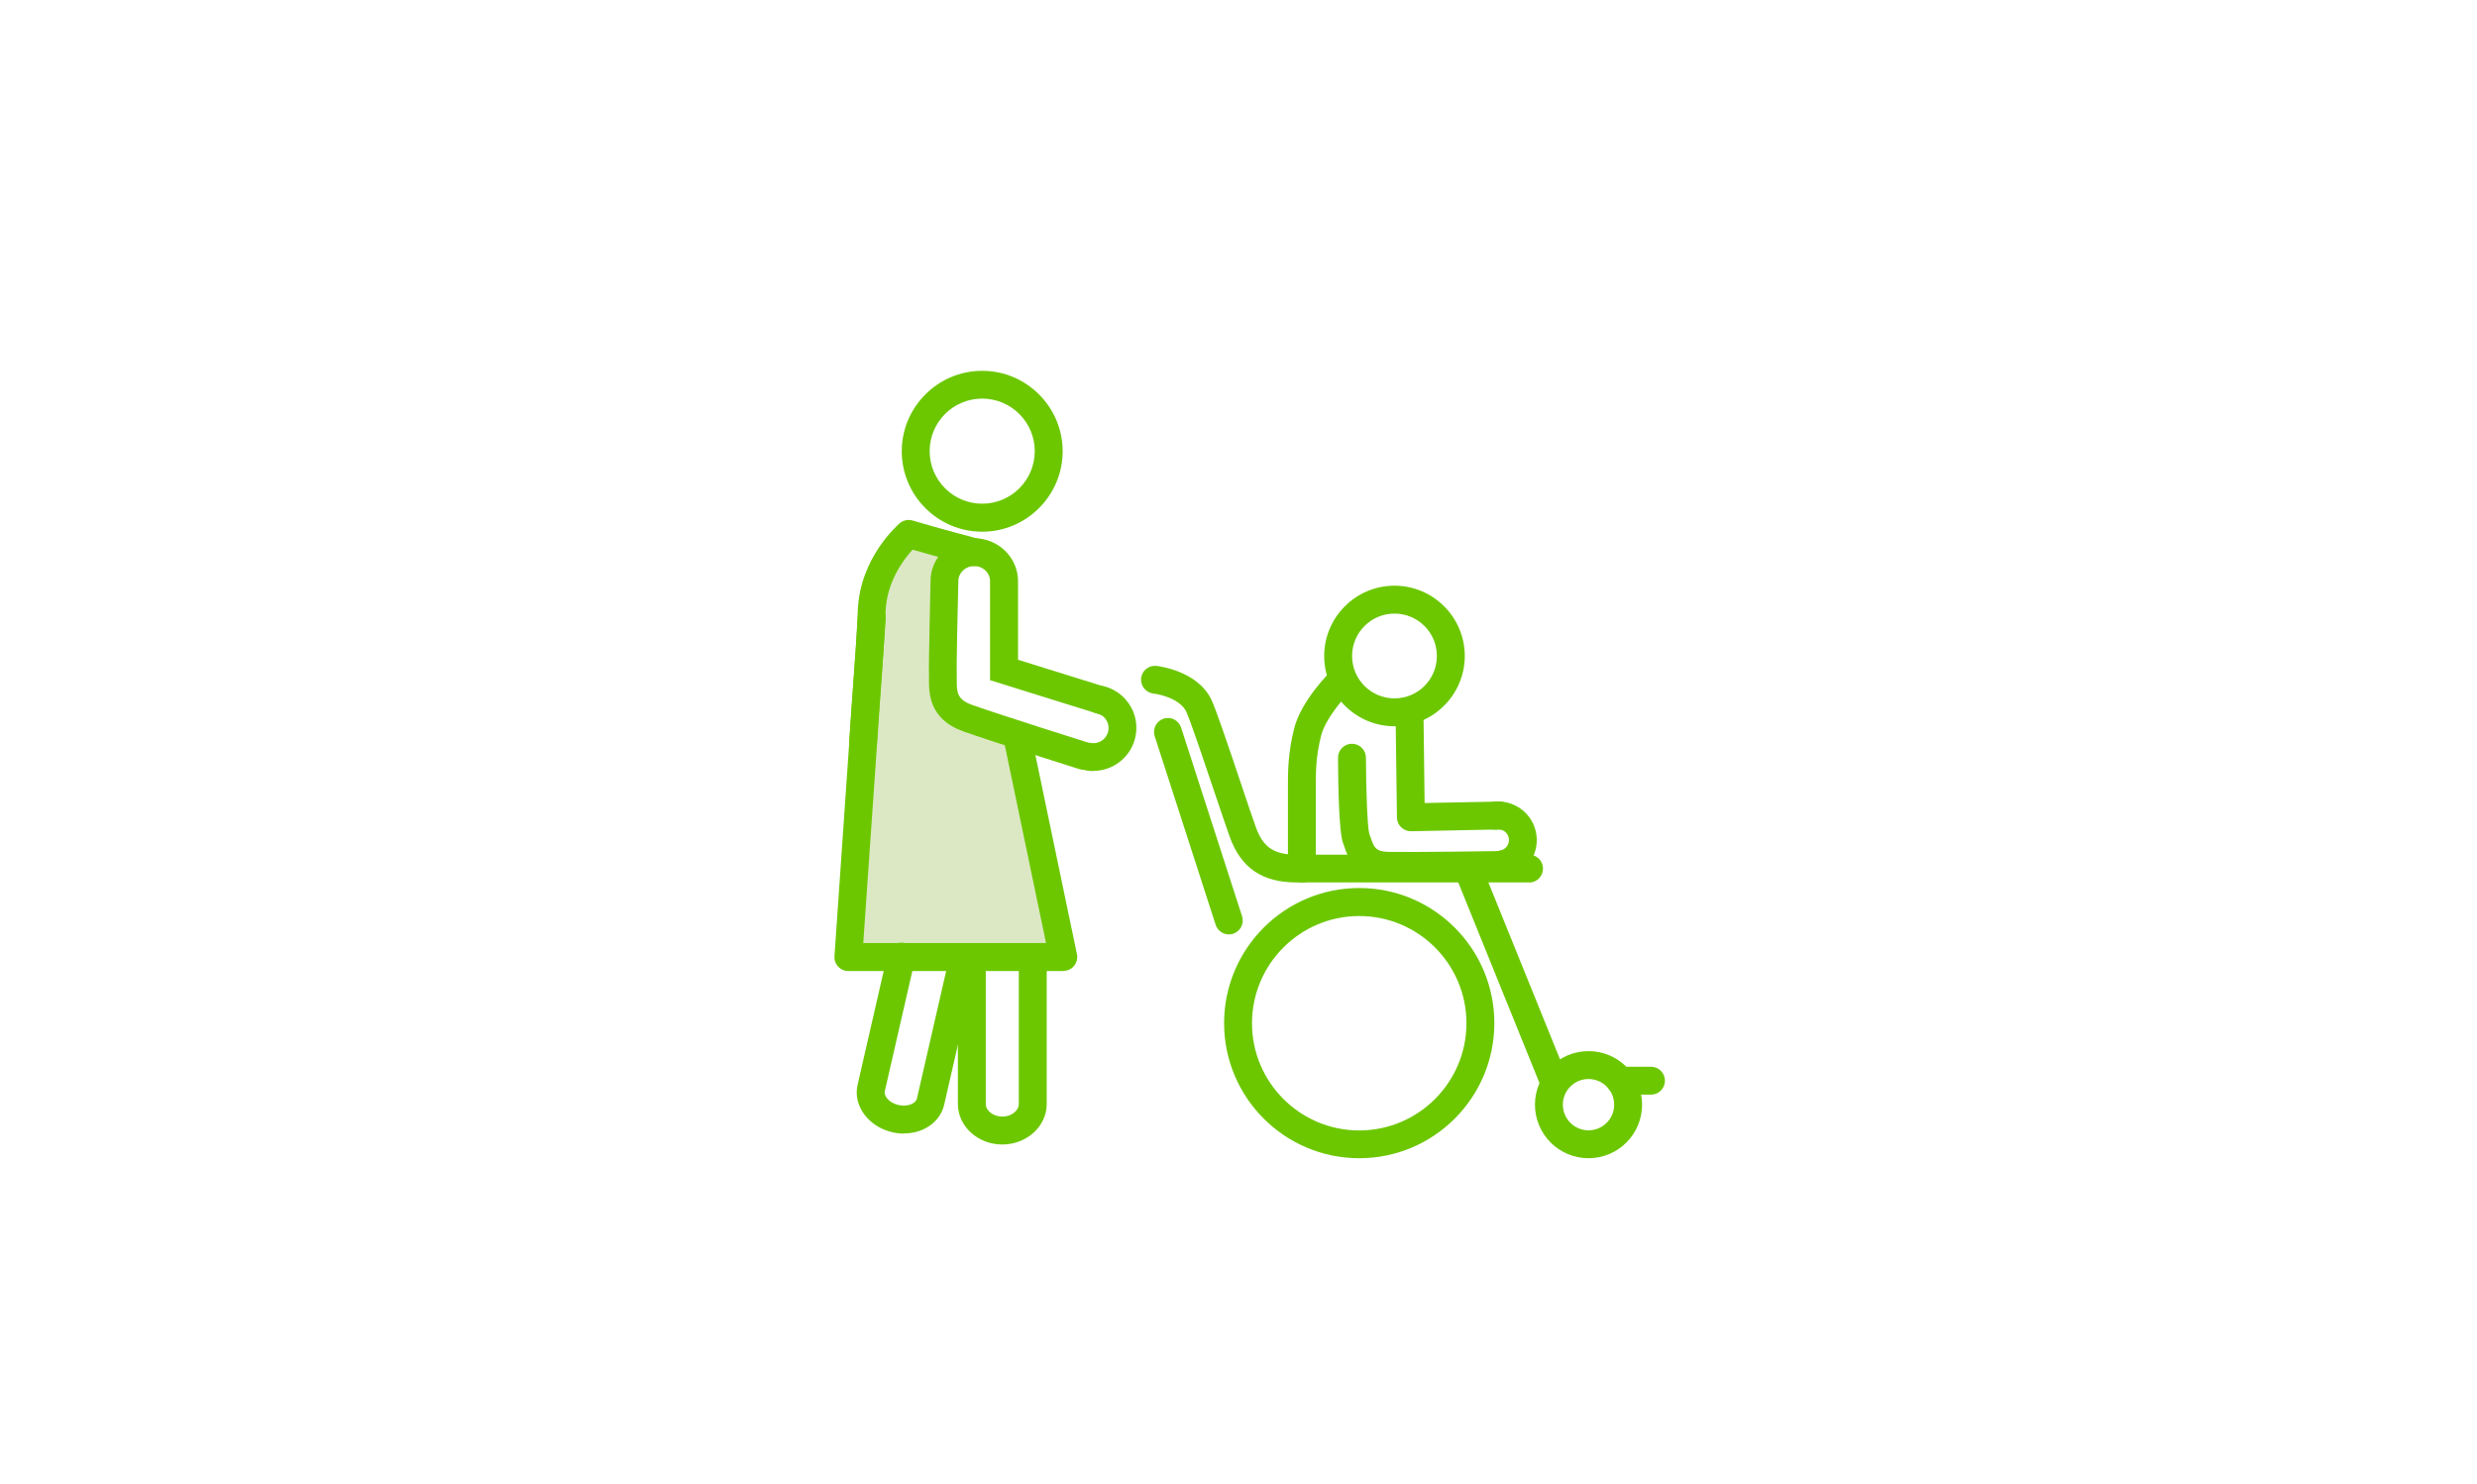 <?xml version="1.0" encoding="UTF-8"?><svg id="_レイヤー_1" xmlns="http://www.w3.org/2000/svg" width="222" height="133" viewBox="0 0 222 133"><defs><style>.cls-1{fill:#dce8c3;}.cls-2{fill:#6cc700;}</style></defs><g><path class="cls-1" d="M76.89,84.71l1.14-25.51s-.67-4.44,1.38-7.89c2.05-3.45,2.65-3.45,2.65-3.45,0,0,.93,2.84,5.98,2.05l-3.25,1.4-.27,9.24,.17,3.57,6.47,1.82,1.41,9.23,2.73,10.61h-16.56l-1.83-1.08Z"/><g><path class="cls-2" d="M77.36,67.83s-.05,0-.08,0c-.69-.04-1.21-.63-1.17-1.32,.13-2.15,.25-3.74,.36-5.21,.16-2.06,.29-3.85,.41-6.61,.2-4.74,3.62-7.66,3.76-7.79,.32-.27,.76-.36,1.16-.24,2.51,.75,5.8,1.61,5.83,1.62,.67,.17,1.07,.86,.89,1.53-.17,.67-.85,1.07-1.53,.89-.03,0-2.79-.73-5.2-1.43-.78,.85-2.31,2.84-2.42,5.53-.12,2.8-.26,4.61-.42,6.69-.11,1.45-.23,3.03-.36,5.17-.04,.66-.59,1.17-1.25,1.17Z"/><path class="cls-2" d="M95.28,87.04h-19.25c-.35,0-.68-.14-.91-.4-.24-.25-.36-.59-.33-.94l2.1-30.39c.05-.69,.63-1.2,1.33-1.16,.69,.05,1.21,.64,1.16,1.33l-2.01,29.05h16.38l-3.82-18.33c-.14-.68,.29-1.34,.97-1.48,.68-.14,1.34,.29,1.48,.97l4.14,19.84c.08,.37-.02,.75-.25,1.04s-.59,.46-.97,.46Z"/><path class="cls-2" d="M81,101.61c-.34,0-.69-.04-1.03-.12-2.14-.49-3.54-2.39-3.11-4.24l2.7-11.78c.16-.67,.83-1.09,1.5-.94,.67,.15,1.09,.82,.94,1.5l-2.7,11.78c-.1,.43,.38,1.05,1.23,1.24,.43,.1,.87,.06,1.2-.1,.14-.07,.39-.22,.45-.48l2.7-11.78c.15-.67,.83-1.09,1.5-.94,.67,.15,1.09,.82,.94,1.5l-2.7,11.78c-.21,.93-.87,1.73-1.8,2.17-.55,.27-1.18,.4-1.81,.4Z"/><path class="cls-2" d="M89.83,102.59c-2.19,0-3.98-1.63-3.98-3.63v-13.17c0-.69,.56-1.25,1.25-1.25s1.25,.56,1.25,1.25v13.17c0,.61,.68,1.13,1.48,1.13s1.48-.52,1.48-1.13v-13.17c0-.69,.56-1.25,1.25-1.25s1.25,.56,1.25,1.25v13.17c0,2-1.79,3.63-3.98,3.63Z"/><path class="cls-2" d="M88.03,47.66c-3.98,0-7.21-3.24-7.21-7.21s3.24-7.21,7.21-7.21,7.21,3.24,7.21,7.21-3.24,7.21-7.21,7.21Zm0-11.93c-2.6,0-4.71,2.11-4.71,4.71s2.11,4.71,4.71,4.71,4.71-2.11,4.71-4.71-2.12-4.71-4.71-4.71Z"/></g><g><path class="cls-2" d="M98.01,69.12c-.24,0-.48-.02-.72-.07-.68-.13-1.12-.78-1-1.46,.13-.68,.78-1.12,1.46-1,.74,.14,1.44-.34,1.58-1.08,.07-.35,0-.71-.21-1.01-.2-.3-.51-.5-.87-.57-.68-.13-1.12-.78-1-1.46,.13-.68,.77-1.13,1.46-1,1.01,.19,1.89,.76,2.47,1.61s.79,1.87,.6,2.88c-.35,1.85-1.97,3.14-3.78,3.14Z"/><path class="cls-2" d="M97.11,69c-.12,0-.25-.02-.38-.06-.32-.1-7.9-2.49-10.4-3.38-3.06-1.09-3.07-3.45-3.07-4.59,0-.13,0-.25,0-.36-.04-1.18,.14-8.24,.14-8.54,0-2.09,1.76-3.82,3.92-3.82s3.92,1.73,3.92,3.85v7.04s8.09,2.52,8.09,2.52c.66,.21,1.03,.91,.82,1.56-.21,.66-.91,1.03-1.57,.82l-9.85-3.07v-8.88c0-.75-.63-1.35-1.42-1.35s-1.42,.61-1.42,1.35c-.05,2.05-.18,7.5-.14,8.42,0,.14,0,.29,0,.44,0,1.09,0,1.75,1.41,2.25,2.46,.87,10.23,3.33,10.31,3.35,.66,.21,1.02,.91,.82,1.57-.17,.53-.66,.87-1.19,.87Z"/></g></g><g><path class="cls-2" d="M121.82,103.82c-6.68,0-12.11-5.43-12.11-12.11s5.43-12.11,12.11-12.11,12.11,5.43,12.11,12.11-5.43,12.11-12.11,12.11Zm0-21.71c-5.3,0-9.61,4.31-9.61,9.61s4.31,9.61,9.61,9.61,9.61-4.31,9.61-9.61-4.31-9.61-9.61-9.61Z"/><path class="cls-2" d="M142.37,103.82c-2.65,0-4.8-2.15-4.8-4.8s2.15-4.8,4.8-4.8,4.8,2.15,4.8,4.8-2.15,4.8-4.8,4.8Zm0-7.1c-1.27,0-2.3,1.03-2.3,2.3s1.03,2.3,2.3,2.3,2.3-1.03,2.3-2.3-1.03-2.3-2.3-2.3Z"/><path class="cls-2" d="M139.24,98.12c-.49,0-.96-.3-1.16-.78l-7.7-19.02c-.26-.64,.05-1.37,.69-1.63,.64-.26,1.37,.05,1.63,.69l7.7,19.02c.26,.64-.05,1.37-.69,1.63-.15,.06-.31,.09-.47,.09Z"/><path class="cls-2" d="M147.97,98.12h-2.78c-.69,0-1.25-.56-1.25-1.25s.56-1.25,1.25-1.25h2.78c.69,0,1.25,.56,1.25,1.25s-.56,1.25-1.25,1.25Z"/><path class="cls-2" d="M137.05,79.1h-20.85c-3.08,0-4.98-1.3-5.99-4.1-.27-.76-.77-2.23-1.32-3.86-.93-2.77-2.21-6.57-2.57-7.34-.53-1.13-2.3-1.56-2.94-1.63-.68-.08-1.18-.69-1.11-1.37,.07-.68,.67-1.18,1.37-1.11,.15,.02,3.69,.41,4.94,3.05,.39,.83,1.36,3.68,2.68,7.61,.54,1.62,1.03,3.06,1.3,3.81,.64,1.79,1.63,2.45,3.63,2.45h20.85c.69,0,1.25,.56,1.25,1.25s-.56,1.25-1.25,1.25Z"/><path class="cls-2" d="M110.14,83.76c-.53,0-1.02-.34-1.19-.87l-5.46-16.9c-.21-.66,.15-1.36,.8-1.57,.66-.22,1.36,.15,1.57,.81l5.46,16.9c.21,.66-.15,1.36-.8,1.57-.13,.04-.26,.06-.38,.06Z"/><path class="cls-2" d="M116.68,79.1c-.69,0-1.25-.56-1.25-1.25v-7.38c0-1.25,0-2.96,.56-5.18,.63-2.48,3.14-4.99,3.42-5.26,.49-.48,1.28-.48,1.77,.02s.48,1.28-.02,1.77c-.63,.62-2.36,2.57-2.75,4.1-.49,1.91-.48,3.38-.48,4.56v7.38c0,.69-.56,1.25-1.25,1.25Z"/><g><path class="cls-2" d="M134.59,78.73c-.62,0-1.15-.45-1.24-1.08-.09-.68,.39-1.31,1.07-1.41,.52-.07,.88-.55,.81-1.07-.07-.52-.54-.89-1.07-.81-.68,.09-1.31-.39-1.41-1.07-.09-.68,.39-1.31,1.07-1.41,1.88-.26,3.63,1.07,3.88,2.96,.26,1.89-1.07,3.63-2.96,3.89-.06,0-.11,.01-.17,.01Z"/><path class="cls-2" d="M125.92,78.85c-.64,0-1.19,0-1.58-.01-2.88-.06-3.55-2.04-3.87-2.99l-.1-.28c-.37-.98-.44-5.22-.45-7.65,0-.69,.55-1.25,1.25-1.25h0c.69,0,1.25,.56,1.25,1.25,.01,2.81,.13,6.22,.3,6.81,.03,.09,.07,.21,.12,.33,.29,.85,.43,1.27,1.56,1.3,2.2,.04,9.75-.06,9.83-.07,.7,0,1.26,.54,1.27,1.23,0,.69-.54,1.26-1.23,1.27-.26,0-5.31,.08-8.33,.08Z"/><path class="cls-2" d="M126.45,74.51c-.32,0-.64-.13-.87-.35-.24-.23-.38-.55-.38-.88l-.12-9.15c0-.69,.54-1.26,1.23-1.27h.02c.68,0,1.24,.55,1.25,1.23l.1,7.89,6.69-.13s.02,0,.03,0c.68,0,1.24,.54,1.25,1.23,.01,.69-.54,1.26-1.23,1.27l-7.95,.16h-.02Z"/></g><path class="cls-2" d="M124.98,65.1c-3.47,0-6.3-2.83-6.3-6.3s2.83-6.3,6.3-6.3,6.3,2.83,6.3,6.3-2.83,6.3-6.3,6.3Zm0-10.1c-2.09,0-3.8,1.7-3.8,3.8s1.7,3.8,3.8,3.8,3.8-1.7,3.8-3.8-1.7-3.8-3.8-3.8Z"/></g></svg>